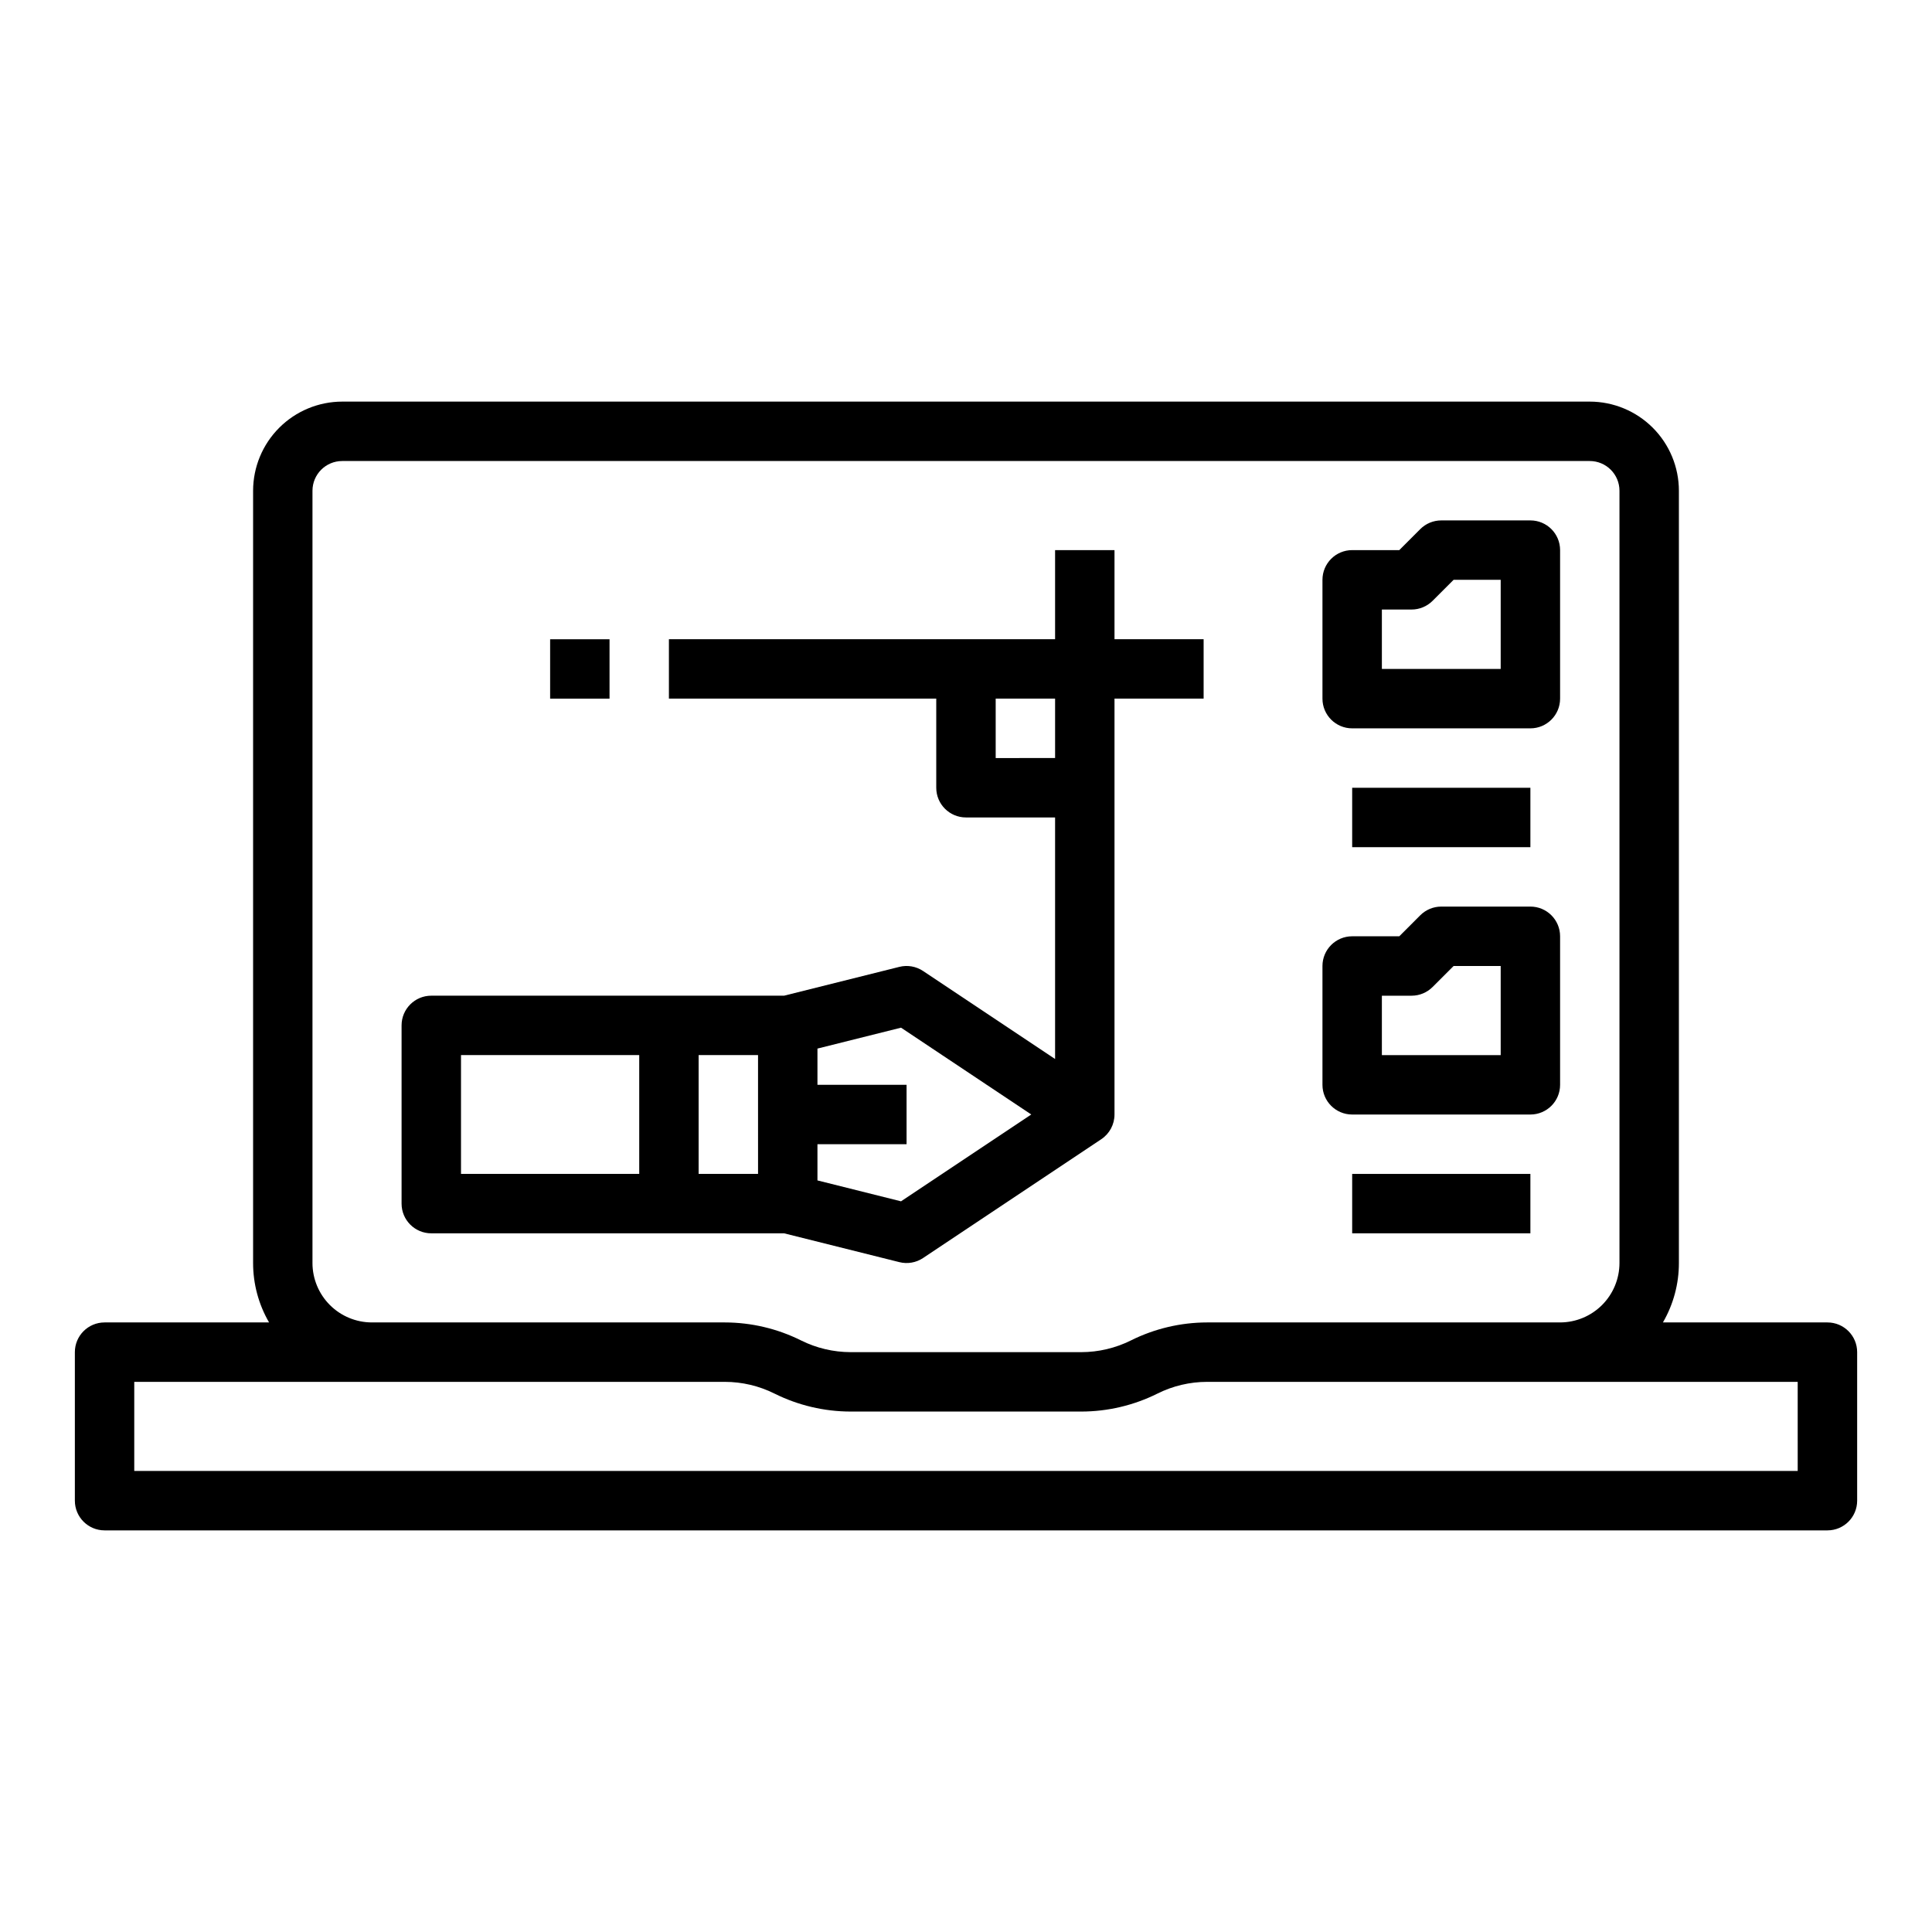 <?xml version="1.0" encoding="UTF-8"?>
<!-- Uploaded to: ICON Repo, www.svgrepo.com, Generator: ICON Repo Mixer Tools -->
<svg fill="#000000" width="800px" height="800px" version="1.1" viewBox="144 144 512 512" xmlns="http://www.w3.org/2000/svg">
 <g>
  <path d="m628.29 494.46h-43.598c2.777-4.781 4.238-10.211 4.234-15.742v-204.67c-0.004-6.262-2.496-12.266-6.922-16.691-4.43-4.43-10.434-6.918-16.691-6.926h-330.62c-6.262 0.008-12.266 2.496-16.691 6.926-4.43 4.426-6.918 10.43-6.926 16.691v204.67c-0.004 5.531 1.457 10.961 4.234 15.742h-43.594c-4.348 0-7.875 3.527-7.875 7.875v39.359c0 4.348 3.527 7.871 7.875 7.871h456.58c4.348 0 7.871-3.523 7.871-7.871v-39.359c0-4.348-3.523-7.875-7.871-7.875zm-401.48-15.742v-204.67c0.008-4.348 3.527-7.867 7.875-7.871h330.62c4.344 0.004 7.867 3.523 7.871 7.871v204.67c-0.004 4.176-1.664 8.176-4.617 11.129-2.953 2.949-6.953 4.609-11.129 4.613h-93.535c-7.008 0.012-13.918 1.641-20.191 4.769-4.086 2.035-8.59 3.098-13.152 3.106h-61.117c-4.566-0.008-9.07-1.07-13.152-3.106-6.273-3.129-13.188-4.758-20.195-4.769h-93.535c-4.176-0.004-8.176-1.664-11.129-4.613-2.949-2.953-4.609-6.953-4.617-11.129zm393.6 55.105h-440.83v-23.617h156.51c4.562 0.004 9.066 1.066 13.152 3.106 6.273 3.125 13.184 4.758 20.195 4.766h61.117c7.008-0.008 13.922-1.641 20.191-4.766 4.086-2.039 8.59-3.102 13.152-3.106h156.51z"/>
  <path d="m502.34 455.1h47.23v15.742h-47.23z"/>
  <path d="m502.34 352.77h47.23v15.742h-47.23z"/>
  <path d="m502.34 439.36h47.23c4.348 0 7.871-3.523 7.871-7.871v-39.363c0-4.348-3.523-7.871-7.871-7.871h-23.617c-2.086 0-4.09 0.828-5.566 2.305l-5.562 5.566h-12.484c-4.348 0-7.875 3.527-7.875 7.875v31.488c0 4.348 3.527 7.871 7.875 7.871zm7.871-31.488h7.871c2.09 0 4.09-0.828 5.566-2.305l5.566-5.566h12.484v23.617l-31.488-0.004z"/>
  <path d="m502.34 337.02h47.23c4.348 0 7.871-3.527 7.871-7.875v-39.359c0-4.348-3.523-7.871-7.871-7.871h-23.617c-2.086 0-4.09 0.828-5.566 2.305l-5.562 5.566h-12.484c-4.348 0-7.875 3.527-7.875 7.875v31.488-0.004c0 4.348 3.527 7.875 7.875 7.875zm7.871-31.488h7.871c2.09 0 4.09-0.832 5.566-2.305l5.566-5.566h12.484v23.617l-31.488-0.004z"/>
  <path d="m382.34 478.48c2.152 0.539 4.434 0.145 6.277-1.086l47.23-31.488c2.191-1.461 3.508-3.918 3.508-6.551v-110.21h23.617v-15.742h-23.617v-23.617h-15.746v23.617h-102.34v15.742h70.848v23.617c0 4.348 3.527 7.871 7.875 7.871h23.617v64.012l-34.992-23.328h-0.004c-1.844-1.23-4.125-1.625-6.277-1.086l-30.547 7.637h-93.496c-4.348 0-7.871 3.523-7.871 7.871v47.234c0 4.348 3.523 7.871 7.871 7.871h93.496zm25.527-133.59v-15.746h15.742v15.742zm-25.086 71.457 34.512 23.008-34.512 23.008-22.148-5.539v-9.598h23.617v-15.742h-23.617v-9.598zm-37.891 38.75h-15.746v-31.488h15.742zm-78.719-31.488h47.23v31.488h-47.23z"/>
  <path d="m289.79 313.41h15.742v15.742h-15.742z"/>
 </g>
</svg>